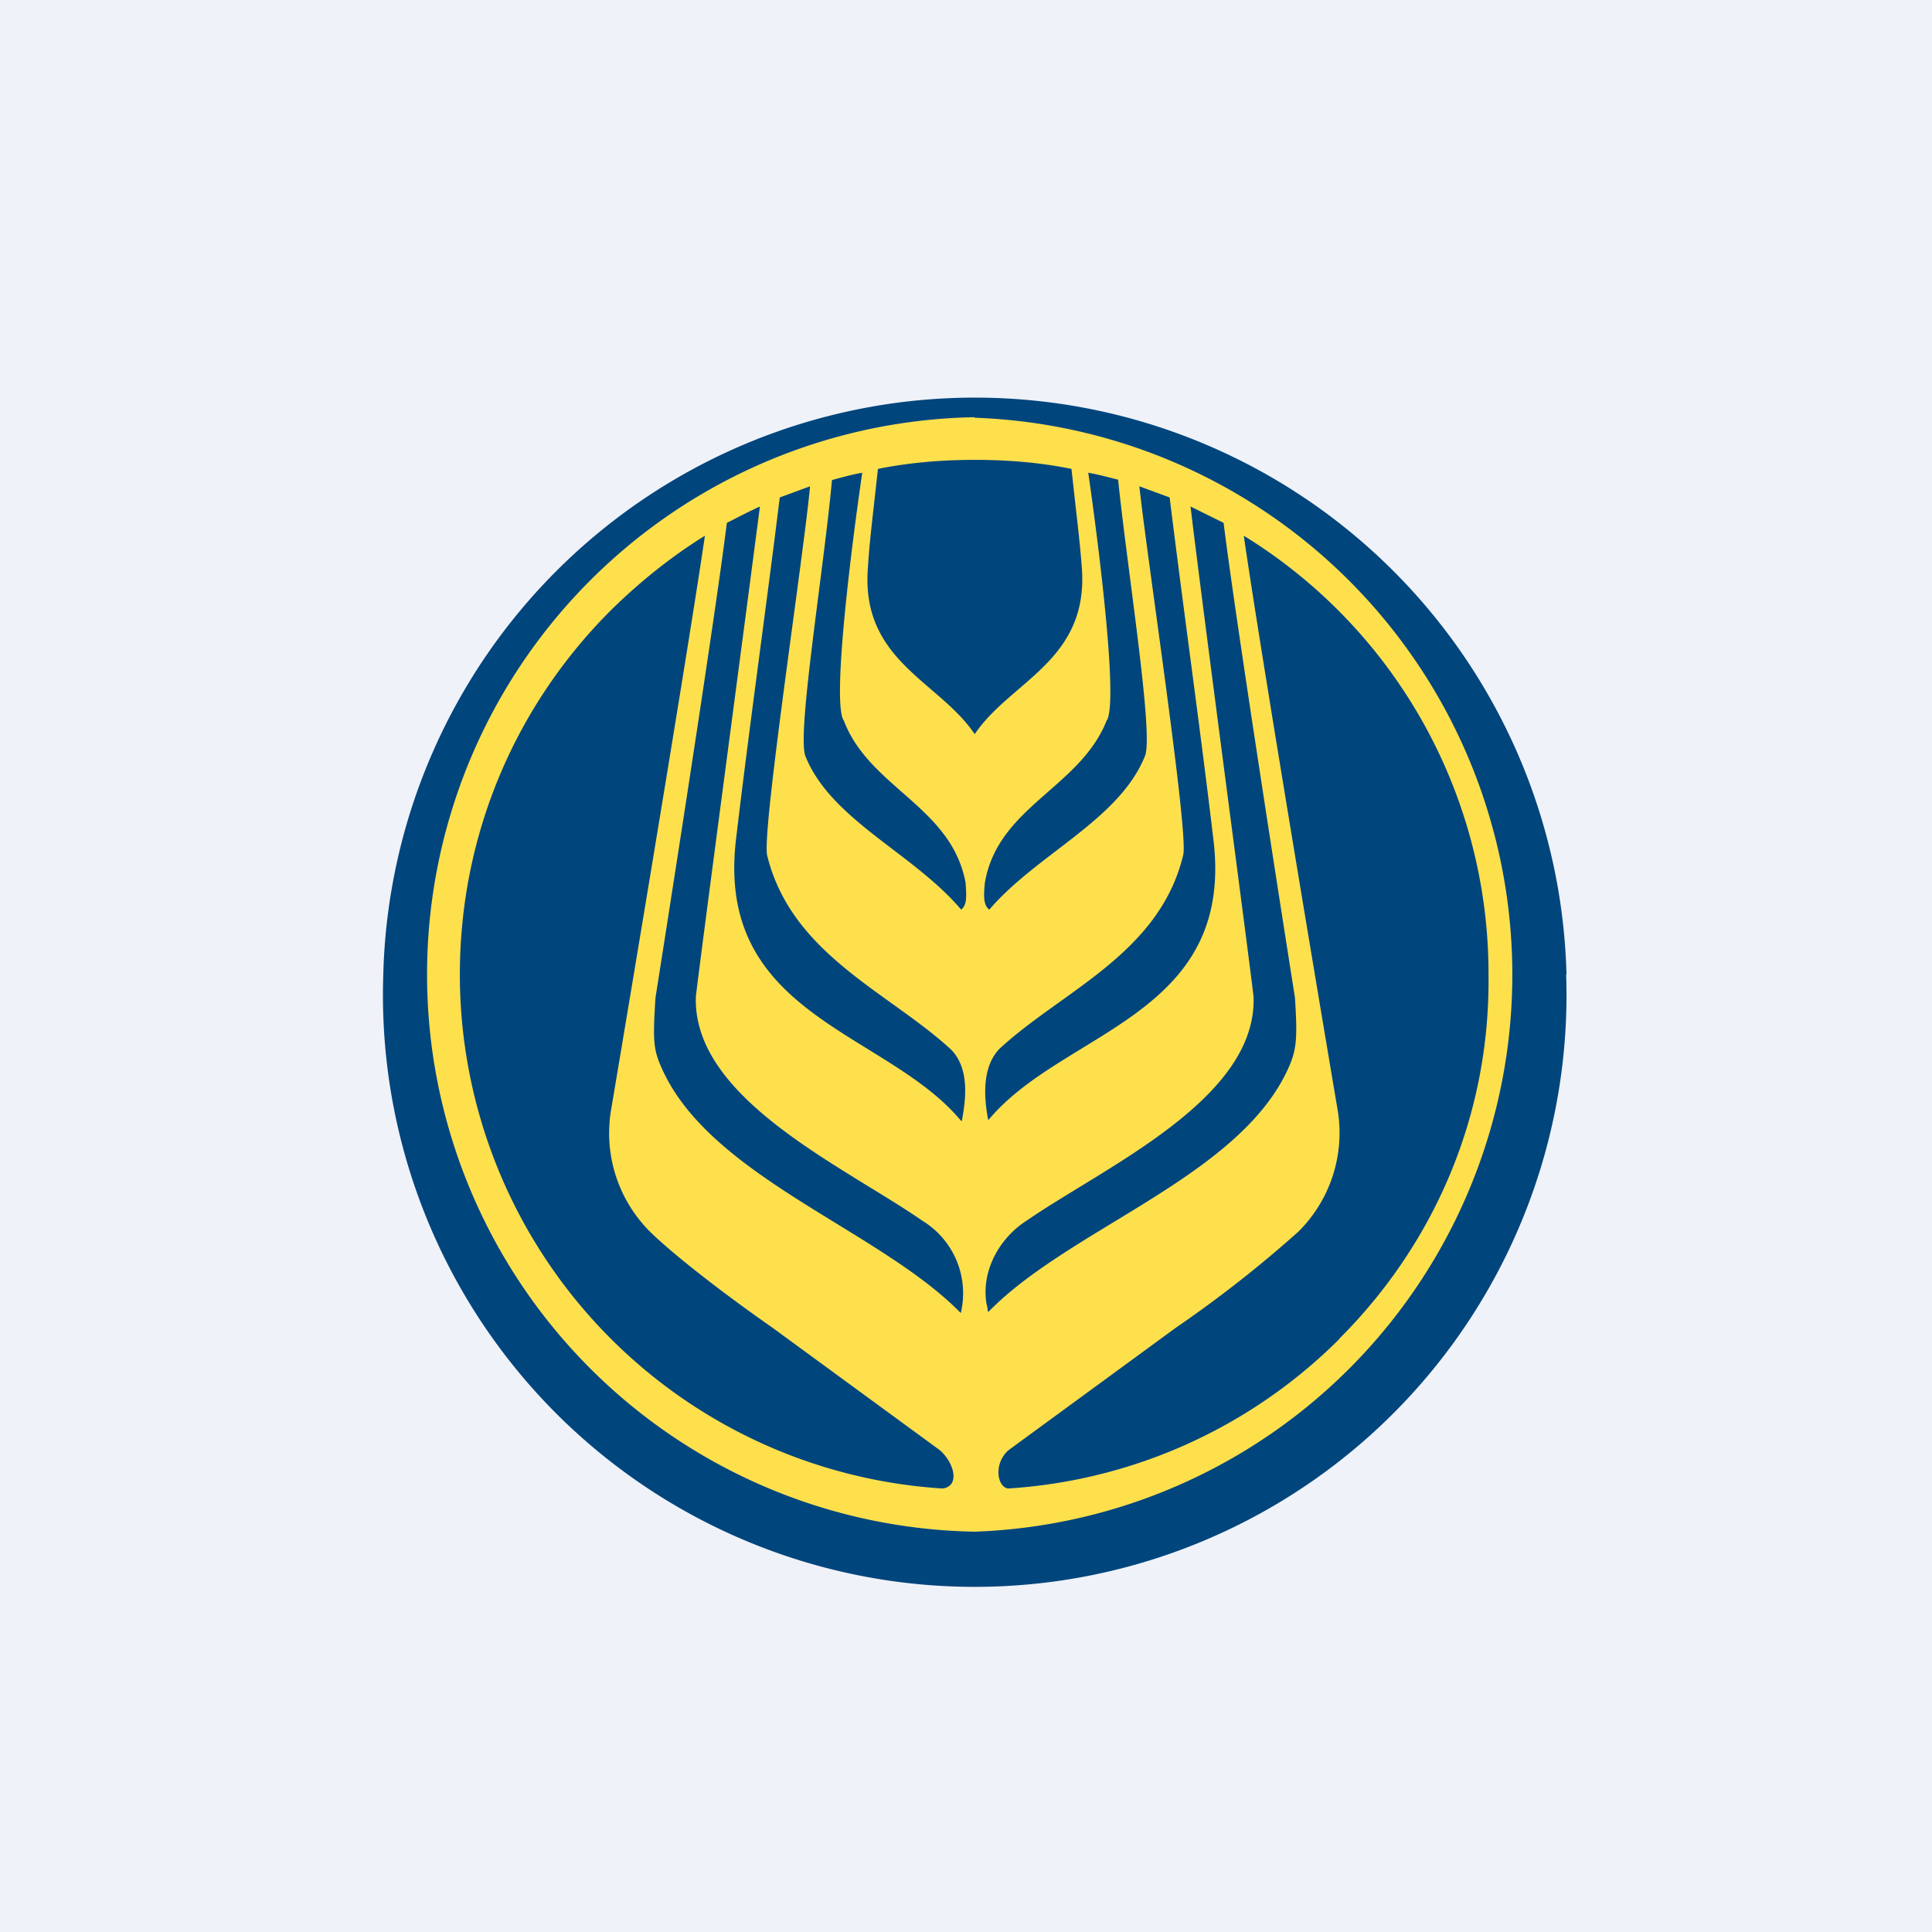 <?xml version="1.0" encoding="UTF-8"?>
<!-- generated by Finnhub -->
<svg viewBox="0 0 55.5 55.5" xmlns="http://www.w3.org/2000/svg">
<path d="M 0,0 H 55.5 V 55.5 H 0 Z" fill="rgb(239, 242, 248)"/>
<path d="M 44.99,27.985 A 17,17 0 1,1 11.01,28.02 A 17,17 0 0,1 45,28 Z" fill="rgb(1, 69, 125)"/>
<path d="M 27.99,11.985 A 16.01,16.01 0 0,0 28,44 A 16.01,16.01 0 0,0 28,12 Z M 24.22,20.67 L 24.24,20.7 C 24.98,22.64 27.34,23.17 27.74,25.37 C 27.76,25.71 27.79,26 27.61,26.13 C 26.24,24.51 23.88,23.56 23.14,21.73 C 22.88,21.12 23.66,16.41 23.9,13.79 C 24.2,13.71 24.48,13.63 24.77,13.58 C 24.64,14.44 23.87,19.93 24.22,20.67 Z M 22.04,24.58 C 22.74,27.42 25.53,28.5 27.32,30.15 C 27.84,30.68 27.76,31.52 27.63,32.2 H 27.61 C 25.48,29.63 20.56,29.2 21.14,24.14 C 21.51,20.99 22.01,17.46 22.4,14.29 L 23.27,13.97 C 23.09,15.94 21.87,23.93 22.04,24.58 Z M 19.99,28.63 C 19.89,31.57 24.27,33.52 26.5,35.07 A 2.44,2.44 0 0,1 27.6,37.72 C 25.24,35.3 20.28,33.78 18.96,30.57 C 18.76,30.1 18.76,29.76 18.83,28.66 C 18.83,28.66 20.49,18.17 20.88,15.02 C 21.2,14.86 21.48,14.71 21.83,14.55 C 21.43,17.65 20.07,27.87 19.99,28.63 Z M 31.26,13.58 C 31.55,13.63 31.84,13.71 32.12,13.78 C 32.39,16.41 33.15,21.12 32.89,21.72 C 32.15,23.56 29.79,24.53 28.42,26.13 C 28.24,26 28.26,25.71 28.29,25.37 C 28.66,23.17 31.02,22.64 31.79,20.7 L 31.81,20.67 C 32.15,19.93 31.39,14.44 31.26,13.57 Z M 32.73,13.97 L 33.6,14.29 C 33.99,17.46 34.49,21.01 34.86,24.14 C 35.46,29.21 30.52,29.6 28.39,32.18 C 28.26,31.52 28.21,30.65 28.71,30.13 C 30.5,28.47 33.31,27.4 33.99,24.56 C 34.15,23.93 32.94,15.94 32.73,13.97 Z M 28.34,37.46 C 28.18,36.51 28.71,35.56 29.5,35.06 C 31.73,33.52 36.12,31.57 36.01,28.63 C 35.93,27.87 34.57,17.65 34.2,14.55 L 35.15,15.02 C 35.54,18.17 37.2,28.66 37.2,28.66 C 37.27,29.76 37.25,30.1 37.06,30.57 C 35.72,33.78 30.76,35.25 28.39,37.69 C 28.37,37.67 28.37,37.54 28.34,37.46 Z M 30.78,13.47 C 30.97,15.21 31.02,15.55 31.08,16.34 C 31.26,18.99 29.02,19.57 28,21.09 C 26.98,19.57 24.74,18.99 24.93,16.34 C 24.98,15.54 25.03,15.21 25.22,13.47 C 26.11,13.29 27.05,13.21 28,13.21 C 28.97,13.21 29.9,13.29 30.78,13.47 Z M 13.21,28 C 13.21,23.9 14.86,20.22 17.54,17.54 C 18.36,16.73 19.28,15.99 20.25,15.39 C 19.67,19.33 17.55,31.91 17.55,31.91 A 4,4 0 0,0 18.67,35.38 C 19.51,36.2 21.17,37.43 22.19,38.14 L 27,41.66 C 27.42,42.03 27.58,42.69 27.08,42.76 A 14.8,14.8 0 0,1 13.21,28 Z M 38.48,38.46 A 14.77,14.77 0 0,1 28.95,42.76 C 28.63,42.69 28.55,42.03 28.97,41.66 L 33.78,38.14 A 34.8,34.8 0 0,0 37.3,35.38 A 4,4 0 0,0 38.43,31.91 S 36.3,19.33 35.73,15.39 A 14.76,14.76 0 0,1 42.76,28 C 42.81,32.1 41.16,35.78 38.47,38.46 Z" fill="rgb(254, 224, 77)"/>
</svg>
